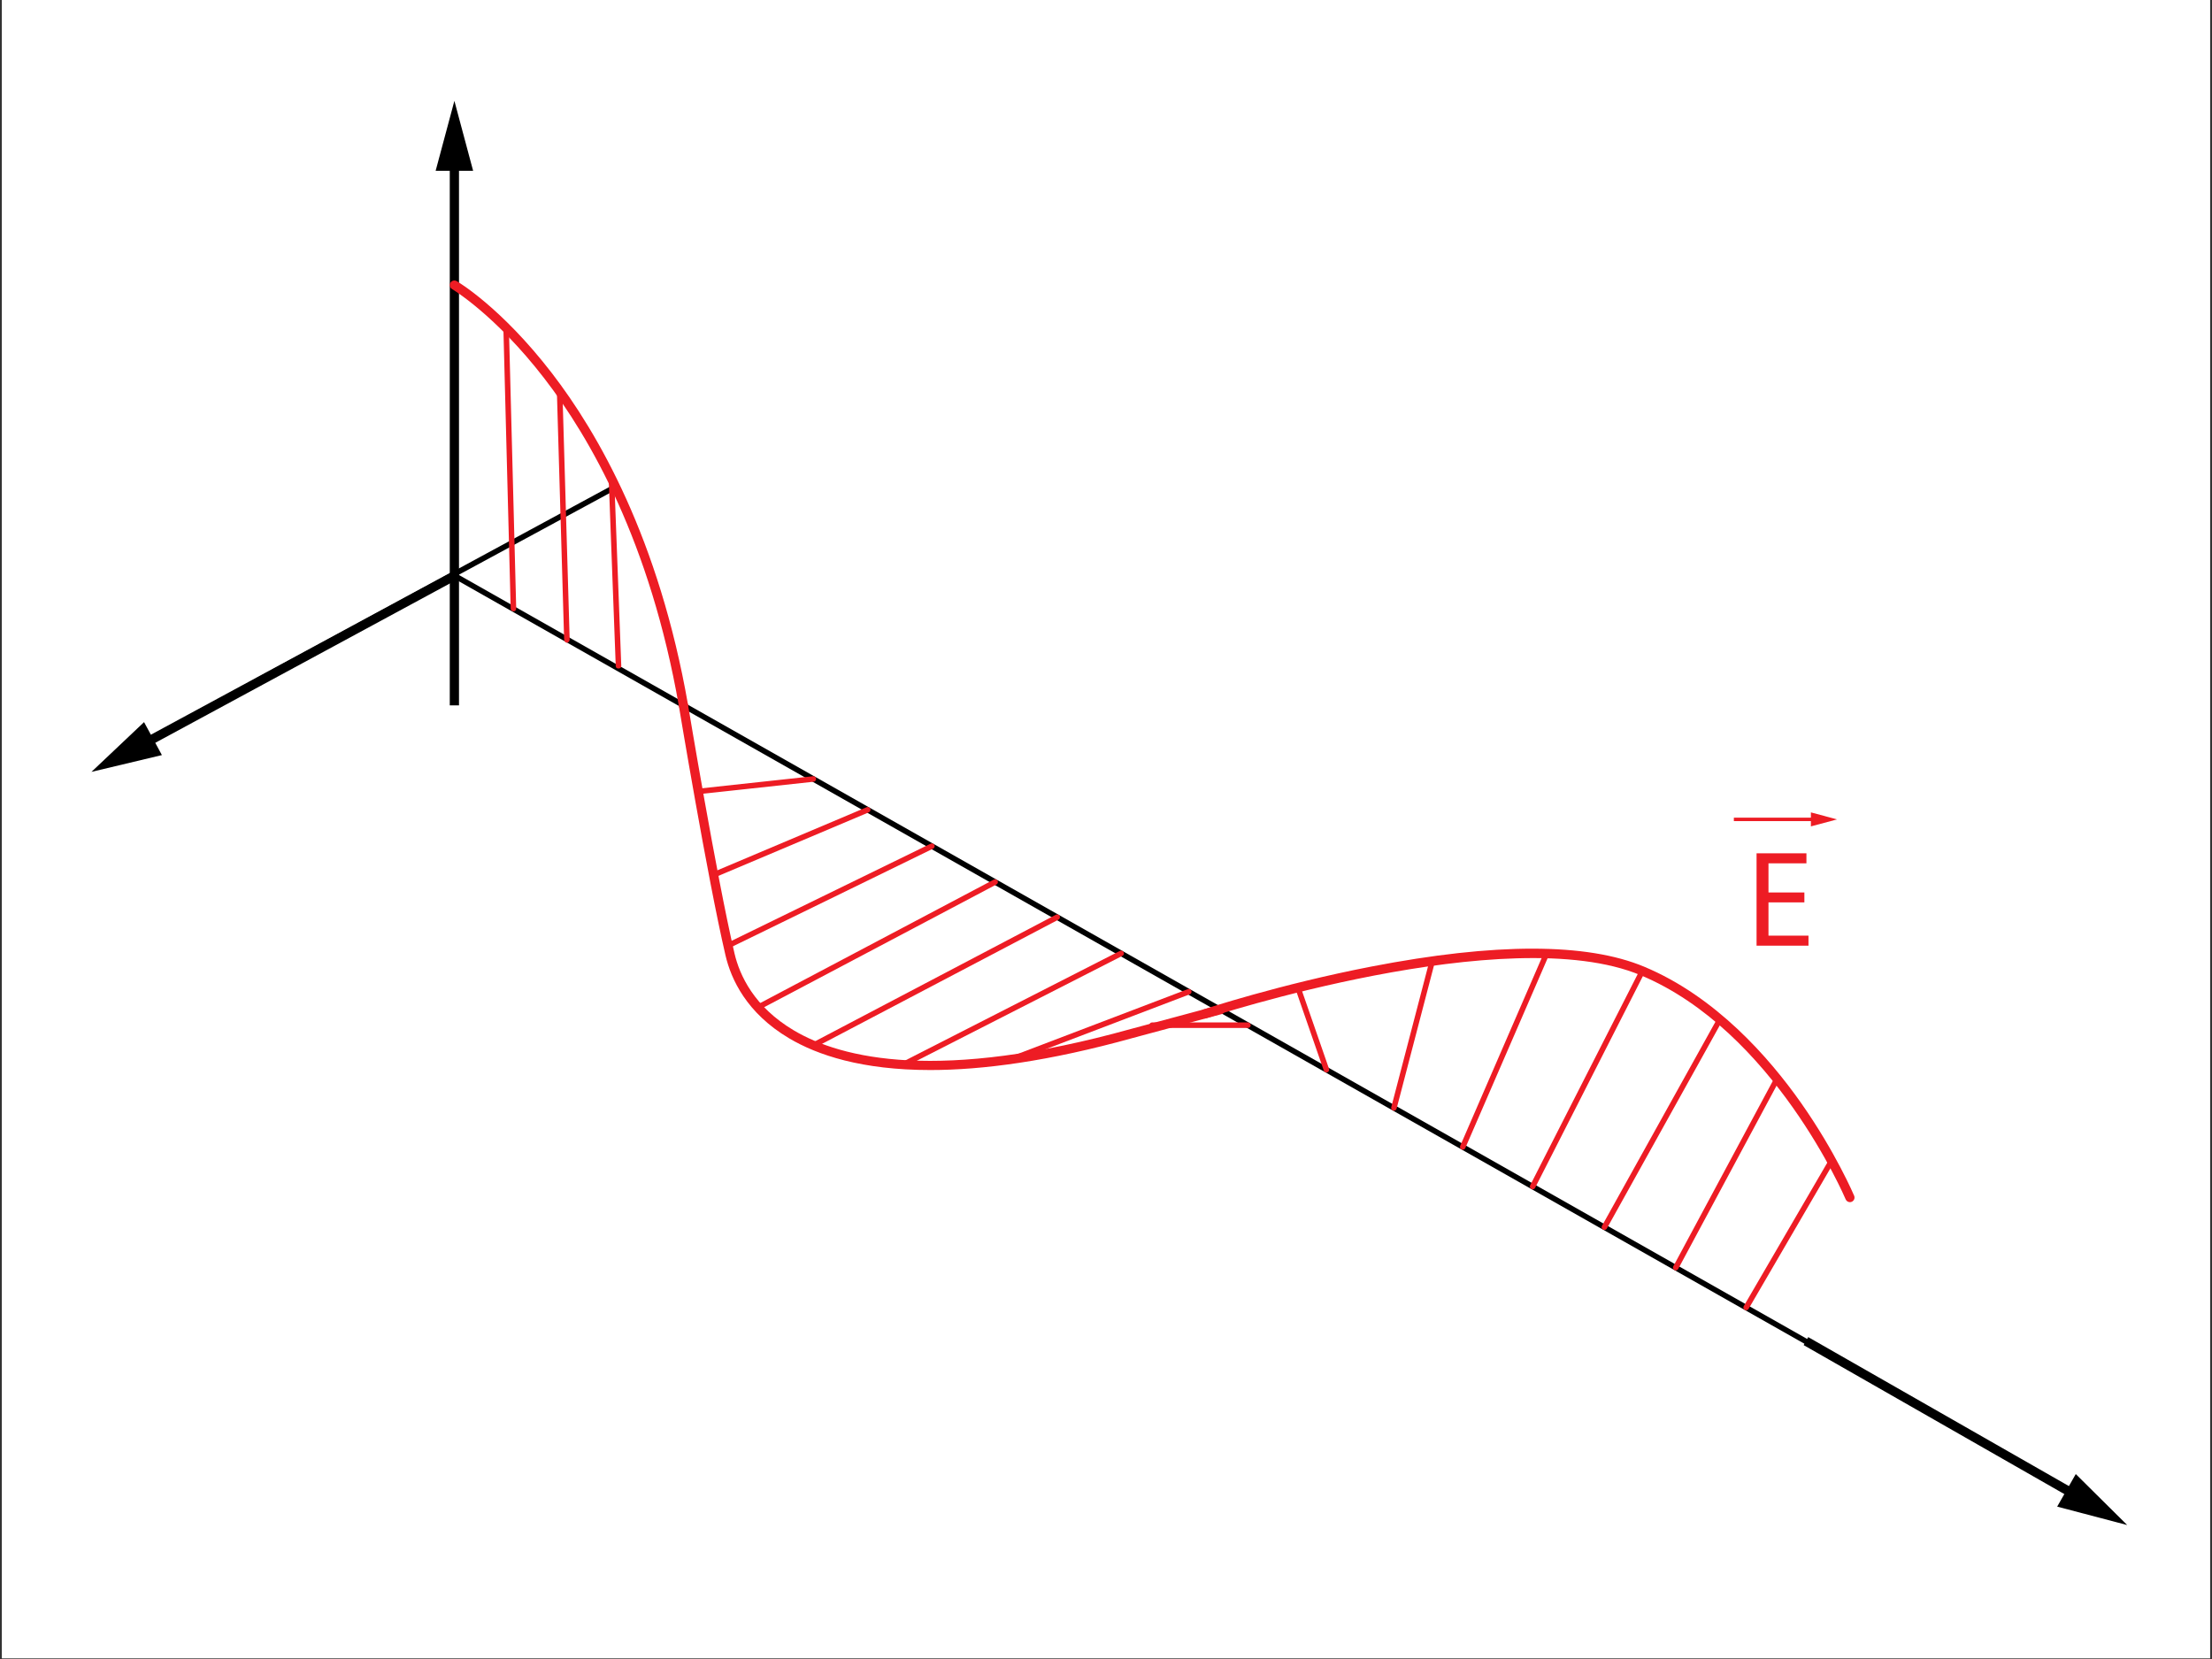 <?xml version="1.0" encoding="utf-8"?>
<!-- Generator: Adobe Illustrator 16.0.0, SVG Export Plug-In . SVG Version: 6.00 Build 0)  -->
<!DOCTYPE svg PUBLIC "-//W3C//DTD SVG 1.1//EN" "http://www.w3.org/Graphics/SVG/1.1/DTD/svg11.dtd">
<svg xmlns="http://www.w3.org/2000/svg" xmlns:xlink="http://www.w3.org/1999/xlink" version="1.1" x="0px" y="0px" viewBox="0 0 1200 900" enable-background="new 0 0 1200 900" xml:space="preserve">
<rect x="0" y="0" width="1200" height="900" fill="#333333" stroke="none"/>
<g id="bg">
	<rect x="1" y="-0.34" fill="#FFFFFF" width="1198" height="900"/>
</g>
<g id="Layer_4">
	<g>
		<rect x="244" y="85.66" width="5" height="297"/>
		<g>
			<polygon points="256.668,92.66 246.507,54.717 236.332,92.66    "/>
		</g>
	</g>
	<g>
		
			<rect x="159.196" y="261.704" transform="matrix(0.476 0.88 -0.88 0.476 399.771 45.525)" width="5.001" height="192.831"/>
		<g>
			<polygon points="78.154,391.746 49.615,418.736 87.83,409.634    "/>
		</g>
	</g>
	<rect x="235.559" y="204.576" transform="matrix(0.476 0.879 -0.879 0.476 402.606 -42.615)" width="3" height="223.838"/>
	<rect x="189.955" y="525.238" transform="matrix(0.87 0.493 -0.493 0.87 340.908 -239.678)" width="870.159" height="2.999"/>
	<g>
		<rect x="968.729" y="767.396" transform="matrix(0.868 0.496 -0.496 0.868 520.723 -421.211)" width="169.514" height="5"/>
		<g>
			<polygon points="1116.012,817.333 1153.998,827.333 1126.101,799.675    "/>
		</g>
	</g>
	<g>
		<rect x="940.611" y="443.58" fill="#ED1C24" width="44.385" height="1.868"/>
		<g>
			<polygon fill="#ED1C24" points="982.406,448.313 996.58,444.516 982.406,440.716    "/>
		</g>
	</g>
	<g>
		<g>
			<path fill="#ED1C24" d="M978.866,489.524h-19.473v18.062h21.703v5.426h-28.169v-50.096h27.054v5.426h-20.588v15.832h19.473     V489.524z"/>
		</g>
	</g>
</g>
<g id="Layer_6">
	<path fill="#ED1C24" d="M278.54,331.66c-0.81,0-1.478-0.608-1.499-1.423l-3.907-150.156c-0.021-0.828,0.632-1.508,1.46-1.529   c0.82-0.038,1.517,0.637,1.539,1.465l3.907,150.14c0.021,0.828-0.632,1.503-1.46,1.503   C278.566,331.66,278.553,331.66,278.54,331.66z"/>
	<path fill="#ED1C24" d="M307.54,348.66c-0.808,0-1.475-0.833-1.499-1.646l-3.907-133.548c-0.024-0.828,0.627-1.566,1.456-1.591   c0.834-0.023,1.519,0.604,1.543,1.432l3.907,133.632c0.024,0.828-0.627,1.722-1.456,1.722   C307.569,348.66,307.555,348.66,307.54,348.66z"/>
	<path fill="#ED1C24" d="M335.54,362.66c-0.803,0-1.468-0.418-1.498-1.227l-3.907-103.833c-0.031-0.828,0.615-1.471,1.443-1.502   c0.831-0.03,1.524,0.642,1.555,1.47l3.907,103.739c0.031,0.828-0.615,1.353-1.443,1.353   C335.578,362.66,335.559,362.66,335.54,362.66z"/>
	<path fill="#ED1C24" d="M394.942,514.512c-0.555,0-1.089-0.31-1.349-0.842c-0.363-0.745-0.054-1.643,0.69-2.006l110.604-53.98   c0.744-0.362,1.642-0.054,2.006,0.689c0.363,0.745,0.054,1.643-0.69,2.006l-110.604,53.98   C395.388,514.463,395.163,514.512,394.942,514.512z"/>
	<path fill="#ED1C24" d="M411.216,547.972c-0.539,0-1.059-0.29-1.328-0.799c-0.387-0.732-0.107-1.641,0.625-2.027l128.659-67.989   c0.732-0.389,1.64-0.107,2.027,0.625c0.387,0.732,0.107,1.641-0.625,2.027l-128.659,67.989   C411.692,547.916,411.452,547.972,411.216,547.972z"/>
	<path fill="#ED1C24" d="M387.112,476.139c-0.584,0-1.14-0.344-1.382-0.916c-0.322-0.763,0.035-1.644,0.798-1.966l83.614-35.338   c0.761-0.321,1.643,0.035,1.966,0.798c0.322,0.763-0.035,1.644-0.798,1.966l-83.614,35.338   C387.505,476.101,387.307,476.139,387.112,476.139z"/>
	<path fill="#ED1C24" d="M378.8,430.861c-0.756,0-1.406-0.569-1.489-1.338c-0.089-0.824,0.506-1.564,1.33-1.653l62.437-6.769   c0.814-0.091,1.563,0.505,1.653,1.329c0.089,0.824-0.506,1.564-1.33,1.653l-62.437,6.769   C378.909,430.858,378.854,430.861,378.8,430.861z"/>
	<path fill="#ED1C24" d="M441.24,568.571c-0.54,0-1.061-0.292-1.329-0.803c-0.386-0.732-0.104-1.64,0.63-2.025l132.297-69.515   c0.734-0.387,1.641-0.103,2.025,0.631c0.386,0.733,0.104,1.64-0.63,2.025l-132.297,69.515   C441.713,568.516,441.475,568.571,441.24,568.571z"/>
	<path fill="#ED1C24" d="M489,579.532c-0.545,0-1.072-0.299-1.337-0.818c-0.377-0.738-0.083-1.642,0.654-2.018l119.214-60.827   c0.736-0.376,1.642-0.084,2.018,0.654c0.377,0.738,0.084,1.642-0.654,2.018l-119.214,60.827   C489.462,579.479,489.229,579.532,489,579.532z"/>
	<path fill="#ED1C24" d="M548.606,576.198c-0.604,0-1.174-0.367-1.402-0.966c-0.295-0.774,0.094-1.641,0.868-1.936l96.302-36.7   c0.775-0.296,1.642,0.093,1.936,0.867c0.295,0.774-0.093,1.641-0.867,1.936l-96.302,36.7   C548.964,576.167,548.784,576.198,548.606,576.198z"/>
	<path fill="#ED1C24" d="M677,557.66h-52c-0.828,0-1.5-0.672-1.5-1.5s0.672-1.5,1.5-1.5h52c0.828,0,1.5,0.672,1.5,1.5   S677.828,557.66,677,557.66z"/>
	<path fill="#ED1C24" d="M719.575,581.807c-0.621,0-1.202-0.389-1.417-1.008l-15.47-44.557c-0.271-0.783,0.143-1.638,0.925-1.909   c0.782-0.272,1.638,0.143,1.909,0.925l15.47,44.557c0.271,0.783-0.143,1.638-0.925,1.909   C719.904,581.78,719.738,581.807,719.575,581.807z"/>
	<path fill="#ED1C24" d="M756.196,602.557c-0.125,0-0.253-0.016-0.38-0.049c-0.802-0.209-1.281-1.028-1.072-1.83l20.809-79.694   c0.208-0.802,1.027-1.284,1.83-1.072c0.802,0.209,1.281,1.028,1.072,1.83l-20.809,79.694   C757.471,602.11,756.862,602.557,756.196,602.557z"/>
	<path fill="#ED1C24" d="M793.537,623.717c-0.199,0-0.401-0.039-0.596-0.124c-0.76-0.329-1.109-1.213-0.779-1.973l45.481-104.891   c0.329-0.76,1.211-1.113,1.973-0.779c0.76,0.329,1.109,1.213,0.779,1.973l-45.481,104.891   C794.669,623.379,794.117,623.717,793.537,623.717z"/>
	<path fill="#ED1C24" d="M831.453,645.2c-0.229,0-0.462-0.053-0.68-0.163c-0.738-0.376-1.032-1.279-0.656-2.018l59.546-116.963   c0.376-0.739,1.282-1.029,2.018-0.656c0.738,0.376,1.032,1.279,0.656,2.018l-59.546,116.963   C832.526,644.901,831.999,645.2,831.453,645.2z"/>
	<path fill="#ED1C24" d="M870.376,667.256c-0.247,0-0.497-0.061-0.728-0.189c-0.725-0.402-0.985-1.315-0.582-2.039l62.677-112.736   c0.401-0.725,1.317-0.986,2.039-0.582c0.725,0.402,0.985,1.315,0.582,2.039l-62.677,112.736   C871.414,666.978,870.902,667.256,870.376,667.256z"/>
	<path fill="#ED1C24" d="M909.082,689.188c-0.24,0-0.482-0.058-0.708-0.179c-0.73-0.392-1.005-1.301-0.612-2.03l55.004-102.469   c0.393-0.731,1.303-1.001,2.03-0.612c0.73,0.392,1.005,1.301,0.612,2.03l-55.004,102.469   C910.134,688.901,909.616,689.188,909.082,689.188z"/>
	<path fill="#ED1C24" d="M947.277,710.83c-0.257,0-0.517-0.065-0.754-0.204c-0.716-0.417-0.958-1.335-0.541-2.051l46.37-79.633   c0.417-0.717,1.337-0.958,2.051-0.541c0.716,0.417,0.958,1.335,0.541,2.051l-46.37,79.633   C948.296,710.563,947.793,710.83,947.277,710.83z"/>
</g>
<g id="Layer_5">
	<path fill="#ED1C24" d="M370.762,385.16c-1.192,0-2.248-0.855-2.46-2.069c-15.531-88.864-48.263-145.726-72.987-177.779   c-26.681-34.589-49.846-48.359-50.077-48.494c-1.192-0.697-1.593-2.229-0.896-3.42c0.698-1.192,2.229-1.592,3.42-0.896   c0.977,0.572,24.241,14.402,51.511,49.756c25.068,32.499,58.248,90.103,73.954,179.971c0.237,1.36-0.672,2.655-2.033,2.894   C371.049,385.148,370.904,385.16,370.762,385.16z"/>
	<path fill="#ED1C24" d="M504.683,580.487c-37.167,0-61.269-8.121-76.614-17.227c-23.042-13.671-31.481-32.035-34.504-45.034   c-9.904-42.586-25.114-134.237-25.267-135.158c-0.226-1.362,0.696-2.649,2.058-2.875c1.366-0.224,2.649,0.695,2.875,2.059   c0.152,0.919,15.337,92.413,25.204,134.842c2.802,12.051,10.661,29.096,32.186,41.867c26.231,15.564,79.222,28.074,182.709-0.709   l48.112-12.932c1.329-0.358,2.704,0.433,3.063,1.765c0.358,1.334-0.432,2.705-1.766,3.063l-48.091,12.926   C569.102,575.743,533.078,580.487,504.683,580.487z"/>
	<path fill="#ED1C24" d="M1003.57,652.16c-0.977,0-1.904-0.576-2.307-1.533c-0.382-0.91-39.052-91.422-111.228-121.583   c-72.283-30.203-234.063,22.816-235.688,23.356c-1.315,0.436-2.725-0.276-3.16-1.586c-0.435-1.311,0.275-2.726,1.586-3.16   c0.41-0.136,41.588-13.715,91.282-23.322c66.993-12.953,116.757-12.919,147.908,0.099c38.776,16.204,67.689,49.146,85.116,73.926   c18.83,26.777,28.697,50.104,28.795,50.337c0.534,1.273-0.065,2.738-1.339,3.272C1004.221,652.098,1003.893,652.16,1003.57,652.16z   "/>
</g>
</svg>
